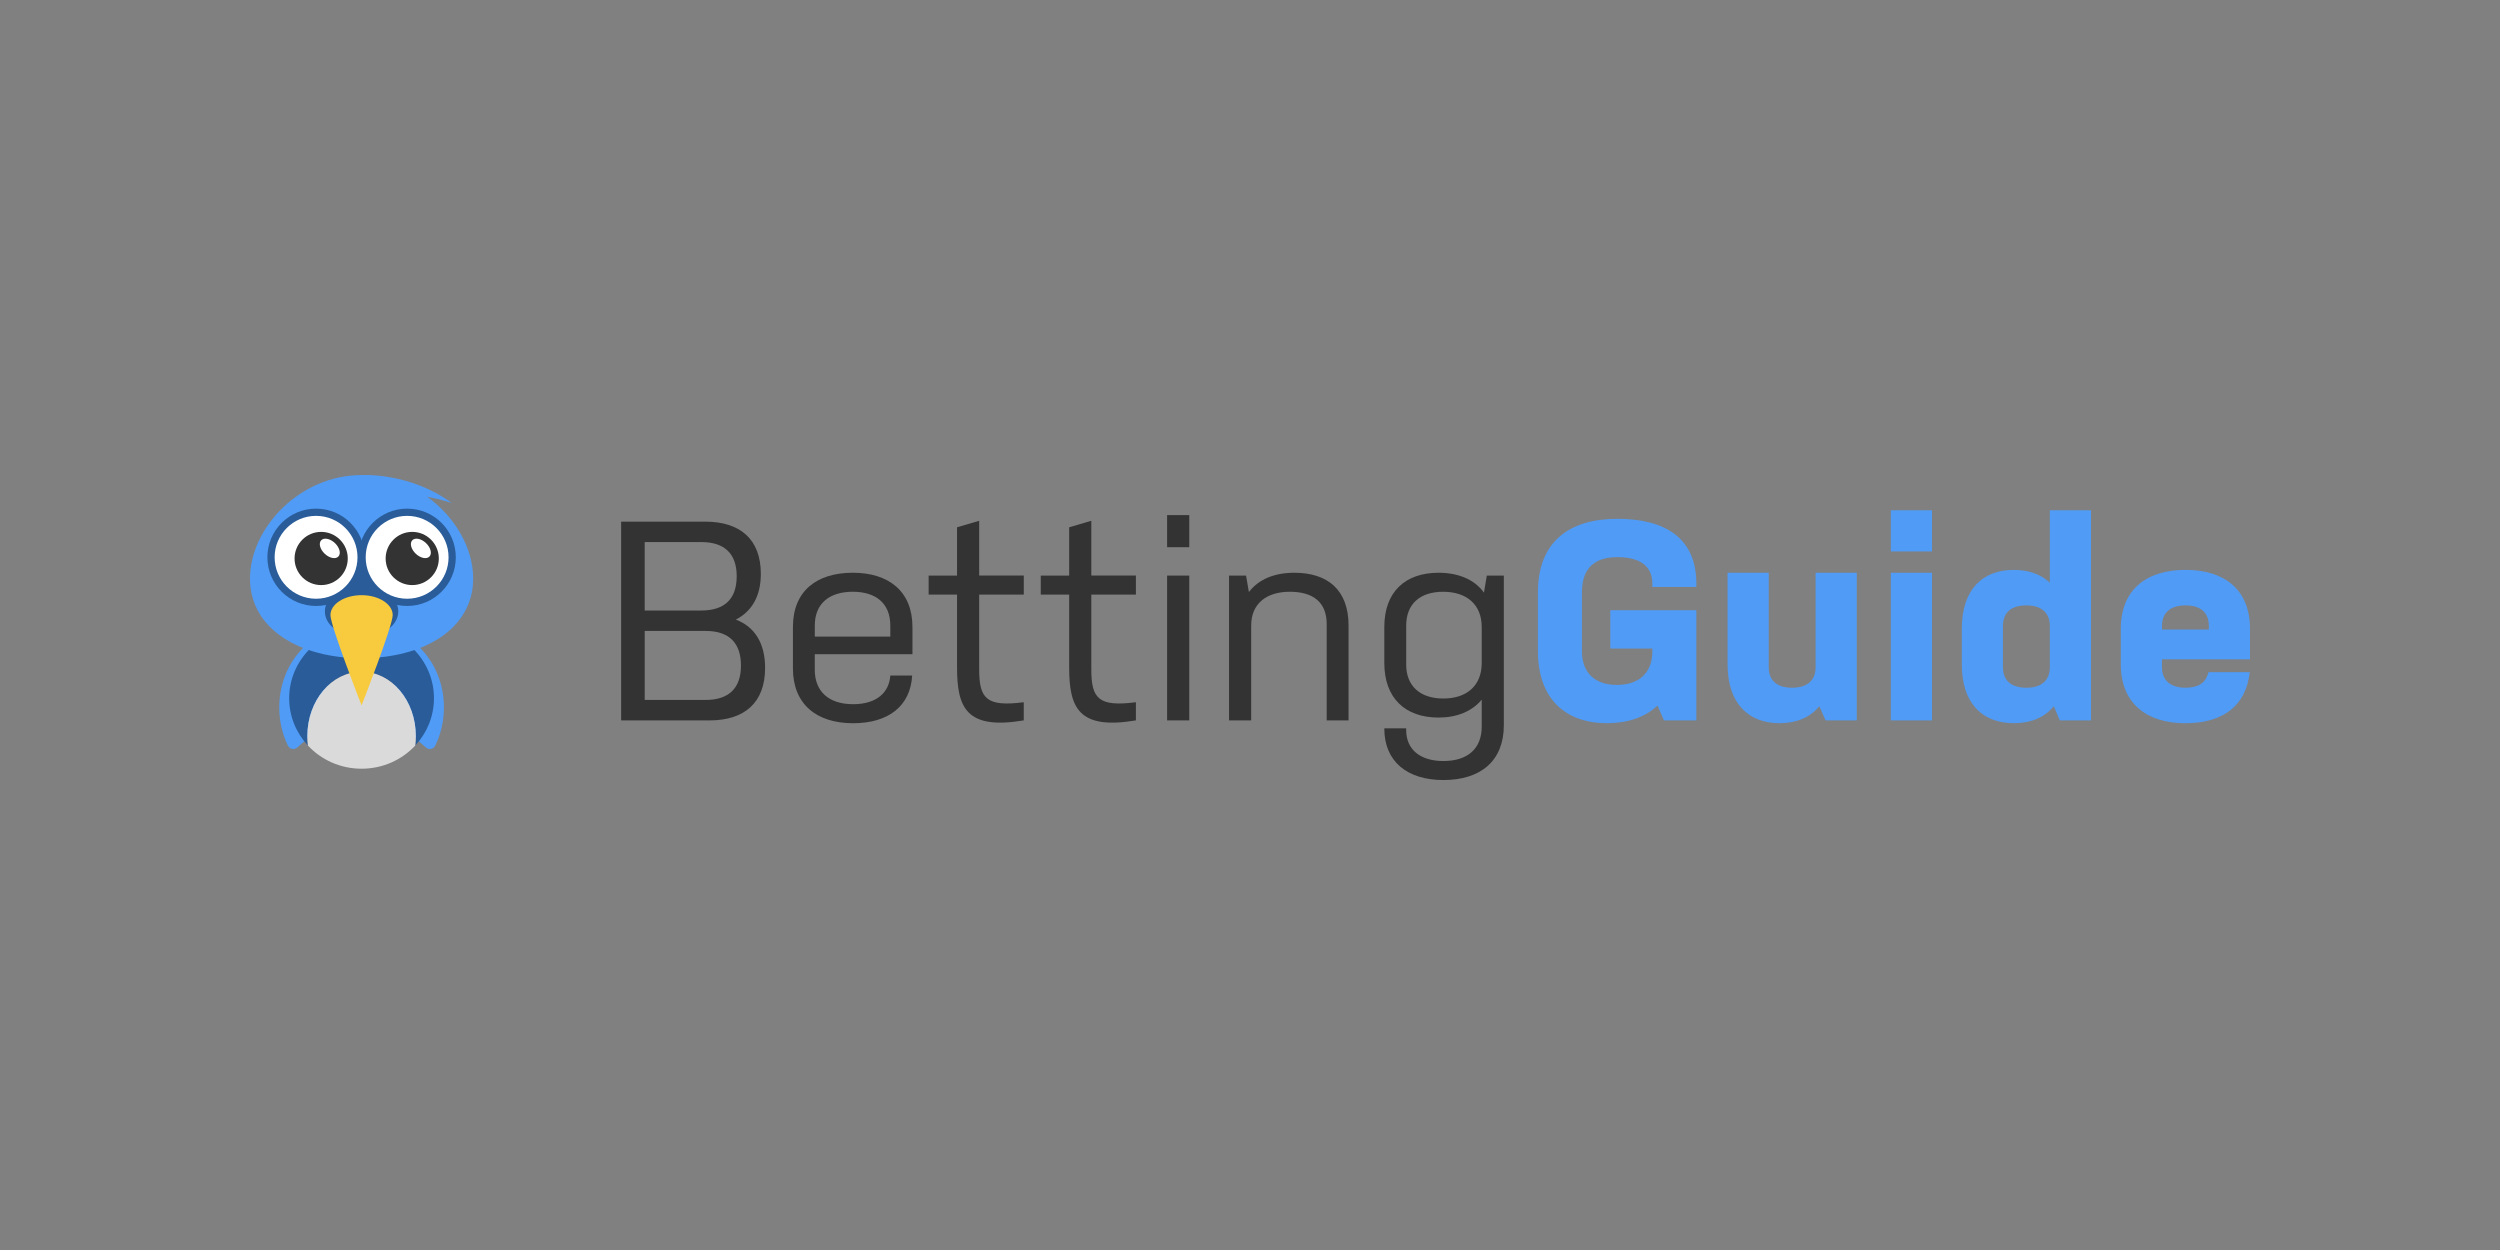 <?xml version="1.0" encoding="UTF-8"?> <svg xmlns="http://www.w3.org/2000/svg" width="200" height="100" viewBox="0 0 200 100" fill="none"><rect x="0" y="0" width="200" height="100" fill="#808080" stroke="none"/><path d="M28.023 50.223C24.885 50.223 22.34 53.076 22.34 56.596C22.34 57.702 22.591 58.744 23.033 59.65C23.171 59.932 23.54 60.009 23.779 59.801L24.838 58.879L28.023 50.223Z" fill="#509BF5"></path><path d="M29.831 50.222C32.969 50.222 35.515 53.076 35.515 56.595C35.515 57.702 35.263 58.743 34.822 59.649C34.683 59.932 34.315 60.009 34.076 59.801L33.017 58.878L29.831 50.222Z" fill="#509BF5"></path><path d="M28.926 50.222C25.728 50.222 23.135 52.746 23.135 55.858C23.135 57.315 23.702 58.643 24.634 59.644C24.603 59.394 24.586 59.139 24.586 58.88C24.586 56.043 26.528 53.741 28.926 53.741C31.324 53.741 33.266 56.043 33.266 58.88C33.266 59.139 33.249 59.394 33.218 59.644C34.15 58.643 34.717 57.315 34.717 55.858C34.717 52.746 32.124 50.222 28.926 50.222Z" fill="#295C99"></path><path d="M28.927 53.742C26.529 53.742 24.587 56.043 24.587 58.88C24.587 59.139 24.603 59.394 24.634 59.644C25.694 60.782 27.225 61.497 28.927 61.497C30.628 61.497 32.16 60.782 33.219 59.644C33.25 59.394 33.267 59.139 33.267 58.88C33.267 56.043 31.325 53.742 28.927 53.742Z" fill="#DADADA"></path><path d="M34.172 39.736C35.359 39.974 36.141 40.241 36.141 40.241C32.795 37.783 28.99 38.005 28.99 38.005L28.993 38.007C28.971 38.007 28.948 38.005 28.926 38.005C23.997 38.005 20 42.237 20 46.284C20 50.33 23.997 52.657 28.928 52.657C33.858 52.657 37.855 50.33 37.855 46.284C37.853 43.846 36.402 41.342 34.172 39.736Z" fill="#509BF5"></path><path d="M28.927 50.51C30.297 50.51 31.407 49.793 31.407 48.909C31.407 48.025 30.297 47.308 28.927 47.308C27.558 47.308 26.447 48.025 26.447 48.909C26.447 49.793 27.558 50.51 28.927 50.51Z" fill="#295C99"></path><path d="M28.926 50.966C27.279 50.966 25.99 50.062 25.99 48.909C25.99 47.755 27.279 46.852 28.926 46.852C30.573 46.852 31.862 47.757 31.862 48.909C31.86 50.064 30.571 50.966 28.926 50.966ZM28.926 47.764C27.733 47.764 26.902 48.368 26.902 48.909C26.902 49.451 27.733 50.054 28.926 50.054C30.119 50.054 30.95 49.451 30.95 48.909C30.95 48.368 30.119 47.764 28.926 47.764Z" fill="#295C99"></path><path d="M31.416 49.207C31.416 50.088 28.927 56.43 28.927 56.43C28.927 56.43 26.436 50.088 26.436 49.207C26.436 48.326 27.551 47.613 28.925 47.613C30.3 47.613 31.416 48.328 31.416 49.207Z" fill="#F8CA3D"></path><path d="M28.631 45.553L27.925 47.019L29.931 47.115L28.631 45.553Z" fill="#295C99"></path><path d="M25.285 48.477C27.435 48.477 29.178 46.734 29.178 44.584C29.178 42.434 27.435 40.691 25.285 40.691C23.135 40.691 21.392 42.434 21.392 44.584C21.392 46.734 23.135 48.477 25.285 48.477Z" fill="#295C99"></path><path d="M25.285 47.899C27.116 47.899 28.6 46.415 28.6 44.584C28.6 42.753 27.116 41.269 25.285 41.269C23.454 41.269 21.97 42.753 21.97 44.584C21.97 46.415 23.454 47.899 25.285 47.899Z" fill="white"></path><path d="M25.693 46.807C26.869 46.807 27.821 45.855 27.821 44.679C27.821 43.504 26.869 42.551 25.693 42.551C24.518 42.551 23.565 43.504 23.565 44.679C23.565 45.855 24.518 46.807 25.693 46.807Z" fill="#333333"></path><path d="M27.073 44.52C27.297 44.283 27.169 43.8 26.789 43.442C26.408 43.083 25.919 42.986 25.695 43.223C25.471 43.461 25.599 43.944 25.979 44.302C26.36 44.66 26.849 44.758 27.073 44.52Z" fill="white"></path><path d="M32.571 48.477C34.721 48.477 36.464 46.734 36.464 44.584C36.464 42.434 34.721 40.691 32.571 40.691C30.421 40.691 28.678 42.434 28.678 44.584C28.678 46.734 30.421 48.477 32.571 48.477Z" fill="#295C99"></path><path d="M32.57 47.899C34.401 47.899 35.885 46.415 35.885 44.584C35.885 42.753 34.401 41.269 32.57 41.269C30.739 41.269 29.255 42.753 29.255 44.584C29.255 46.415 30.739 47.899 32.57 47.899Z" fill="white"></path><path d="M32.978 46.807C34.154 46.807 35.106 45.855 35.106 44.679C35.106 43.504 34.154 42.551 32.978 42.551C31.803 42.551 30.851 43.504 30.851 44.679C30.851 45.855 31.803 46.807 32.978 46.807Z" fill="#333333"></path><path d="M34.359 44.52C34.583 44.283 34.456 43.8 34.075 43.442C33.694 43.083 33.205 42.986 32.981 43.223C32.758 43.461 32.885 43.944 33.265 44.302C33.646 44.66 34.136 44.758 34.359 44.52Z" fill="white"></path><path d="M49.691 41.731H56.414C59.208 41.731 60.867 43.139 60.867 45.91C60.867 47.705 60.14 48.908 58.869 49.568C60.368 50.135 61.208 51.454 61.208 53.43C61.208 56.202 59.573 57.633 56.755 57.633H49.691V41.731V41.731ZM51.577 48.841H56.097C58.005 48.841 58.936 47.887 58.936 46.093C58.936 44.32 57.983 43.367 56.119 43.367H51.575V48.841H51.577ZM51.577 55.996H56.438C58.324 55.996 59.277 55.042 59.277 53.248C59.277 51.454 58.346 50.476 56.46 50.476H51.577V55.996Z" fill="#333333"></path><path d="M72.974 54.041C72.837 56.472 71.088 57.858 68.249 57.858C65.297 57.858 63.434 56.313 63.434 53.474V50.157C63.434 47.294 65.319 45.819 68.226 45.819C71.088 45.819 72.996 47.296 72.996 50.157V52.338H65.182V53.587C65.182 55.29 66.273 56.335 68.249 56.335C70.157 56.335 71.134 55.382 71.225 54.041H72.974ZM65.182 50.929H71.225V50.042C71.225 48.248 70.044 47.34 68.227 47.34C66.388 47.34 65.184 48.248 65.184 50.042V50.929H65.182Z" fill="#333333"></path><path d="M78.334 53.543C78.334 55.882 78.901 56.564 81.9 56.178V57.631C77.312 58.404 76.563 56.632 76.563 53.384V47.569H74.291V46.047H76.563V42.184L78.335 41.661V46.045H81.902V47.567H78.335V53.543H78.334Z" fill="#333333"></path><path d="M87.305 53.543C87.305 55.882 87.872 56.564 90.872 56.178V57.631C86.284 58.404 85.533 56.632 85.533 53.384V47.569H83.261V46.047H85.533V42.184L87.305 41.661V46.045H90.872V47.567H87.305V53.543Z" fill="#333333"></path><path d="M93.368 41.209H95.141V43.777H93.368V41.209ZM93.368 46.047H95.141V57.631H93.368V46.047Z" fill="#333333"></path><path d="M98.32 46.046H99.684L99.912 47.365C100.685 46.342 101.956 45.82 103.546 45.82C106.205 45.82 107.884 47.182 107.884 50.045V57.633H106.136V49.93C106.136 48.136 105 47.341 103.183 47.341C101.367 47.341 100.095 48.249 100.095 50.043V57.631H98.322V46.046H98.32Z" fill="#333333"></path><path d="M110.745 50.158C110.745 47.341 112.426 45.82 115.083 45.82C116.673 45.82 117.968 46.365 118.717 47.41L118.945 46.048H120.307V58.019C120.307 60.858 118.467 62.403 115.47 62.403C112.561 62.403 110.745 60.904 110.745 58.291V58.269H112.494V58.406C112.494 59.95 113.606 60.882 115.47 60.882C117.401 60.882 118.537 59.905 118.537 58.134V55.973C117.764 56.905 116.56 57.405 115.083 57.405C112.425 57.405 110.745 55.86 110.745 53.043V50.158ZM112.494 53.156C112.494 54.905 113.63 55.882 115.47 55.882C117.331 55.882 118.537 54.859 118.537 53.043V50.158C118.537 48.364 117.333 47.341 115.448 47.341C113.63 47.341 112.496 48.295 112.496 50.043V53.156H112.494Z" fill="#333333"></path><path d="M132.187 52.09V51.885H128.824V48.818H135.708V57.631H133.119L132.595 56.449C131.618 57.381 130.21 57.857 128.553 57.857C125.305 57.857 123.033 55.972 123.033 52.088V47.387C123.033 43.344 125.531 41.504 129.393 41.504C133.119 41.504 135.708 42.981 135.708 46.683V46.956H132.187V46.683C132.187 45.206 131.075 44.571 129.393 44.571C127.667 44.571 126.554 45.367 126.554 47.389V52.091C126.554 53.886 127.667 54.794 129.348 54.794C131.075 54.792 132.187 53.884 132.187 52.09Z" fill="#509BF5"></path><path d="M148.541 57.63H146.043L145.544 56.494C144.816 57.402 143.704 57.856 142.364 57.856C139.865 57.856 138.206 56.266 138.206 53.153V45.819H141.499V53.383C141.499 54.495 142.227 55.019 143.363 55.019C144.499 55.019 145.248 54.495 145.248 53.383V45.819H148.541V57.63V57.63Z" fill="#509BF5"></path><path d="M151.266 40.822H154.559V44.115H151.266V40.822ZM151.266 45.82H154.559V57.633H151.266V45.82Z" fill="#509BF5"></path><path d="M156.945 50.295C156.945 47.182 158.581 45.592 161.103 45.592C162.284 45.592 163.26 45.933 163.987 46.615V40.822H167.28V57.63H164.781L164.303 56.494C163.575 57.402 162.463 57.856 161.123 57.856C158.579 57.856 156.943 56.266 156.943 53.154V50.295H156.945ZM160.238 53.383C160.238 54.496 160.966 55.019 162.124 55.019C163.236 55.019 163.986 54.496 163.986 53.383V50.067C163.986 48.954 163.236 48.431 162.1 48.431C160.964 48.431 160.238 48.954 160.238 50.067V53.383Z" fill="#509BF5"></path><path d="M179.978 53.77C179.683 56.518 177.776 57.858 174.822 57.858C171.755 57.858 169.665 56.29 169.665 53.155V50.292C169.665 47.18 171.709 45.59 174.844 45.59C177.956 45.59 180 47.18 180 50.292V52.745H172.958V53.381C172.958 54.381 173.595 55.017 174.82 55.017C176.069 55.017 176.501 54.472 176.682 53.768H179.978V53.77ZM172.96 50.362H176.707V50.066C176.707 48.954 175.98 48.431 174.845 48.431C173.709 48.431 172.96 48.954 172.96 50.066V50.362V50.362Z" fill="#509BF5"></path></svg> 